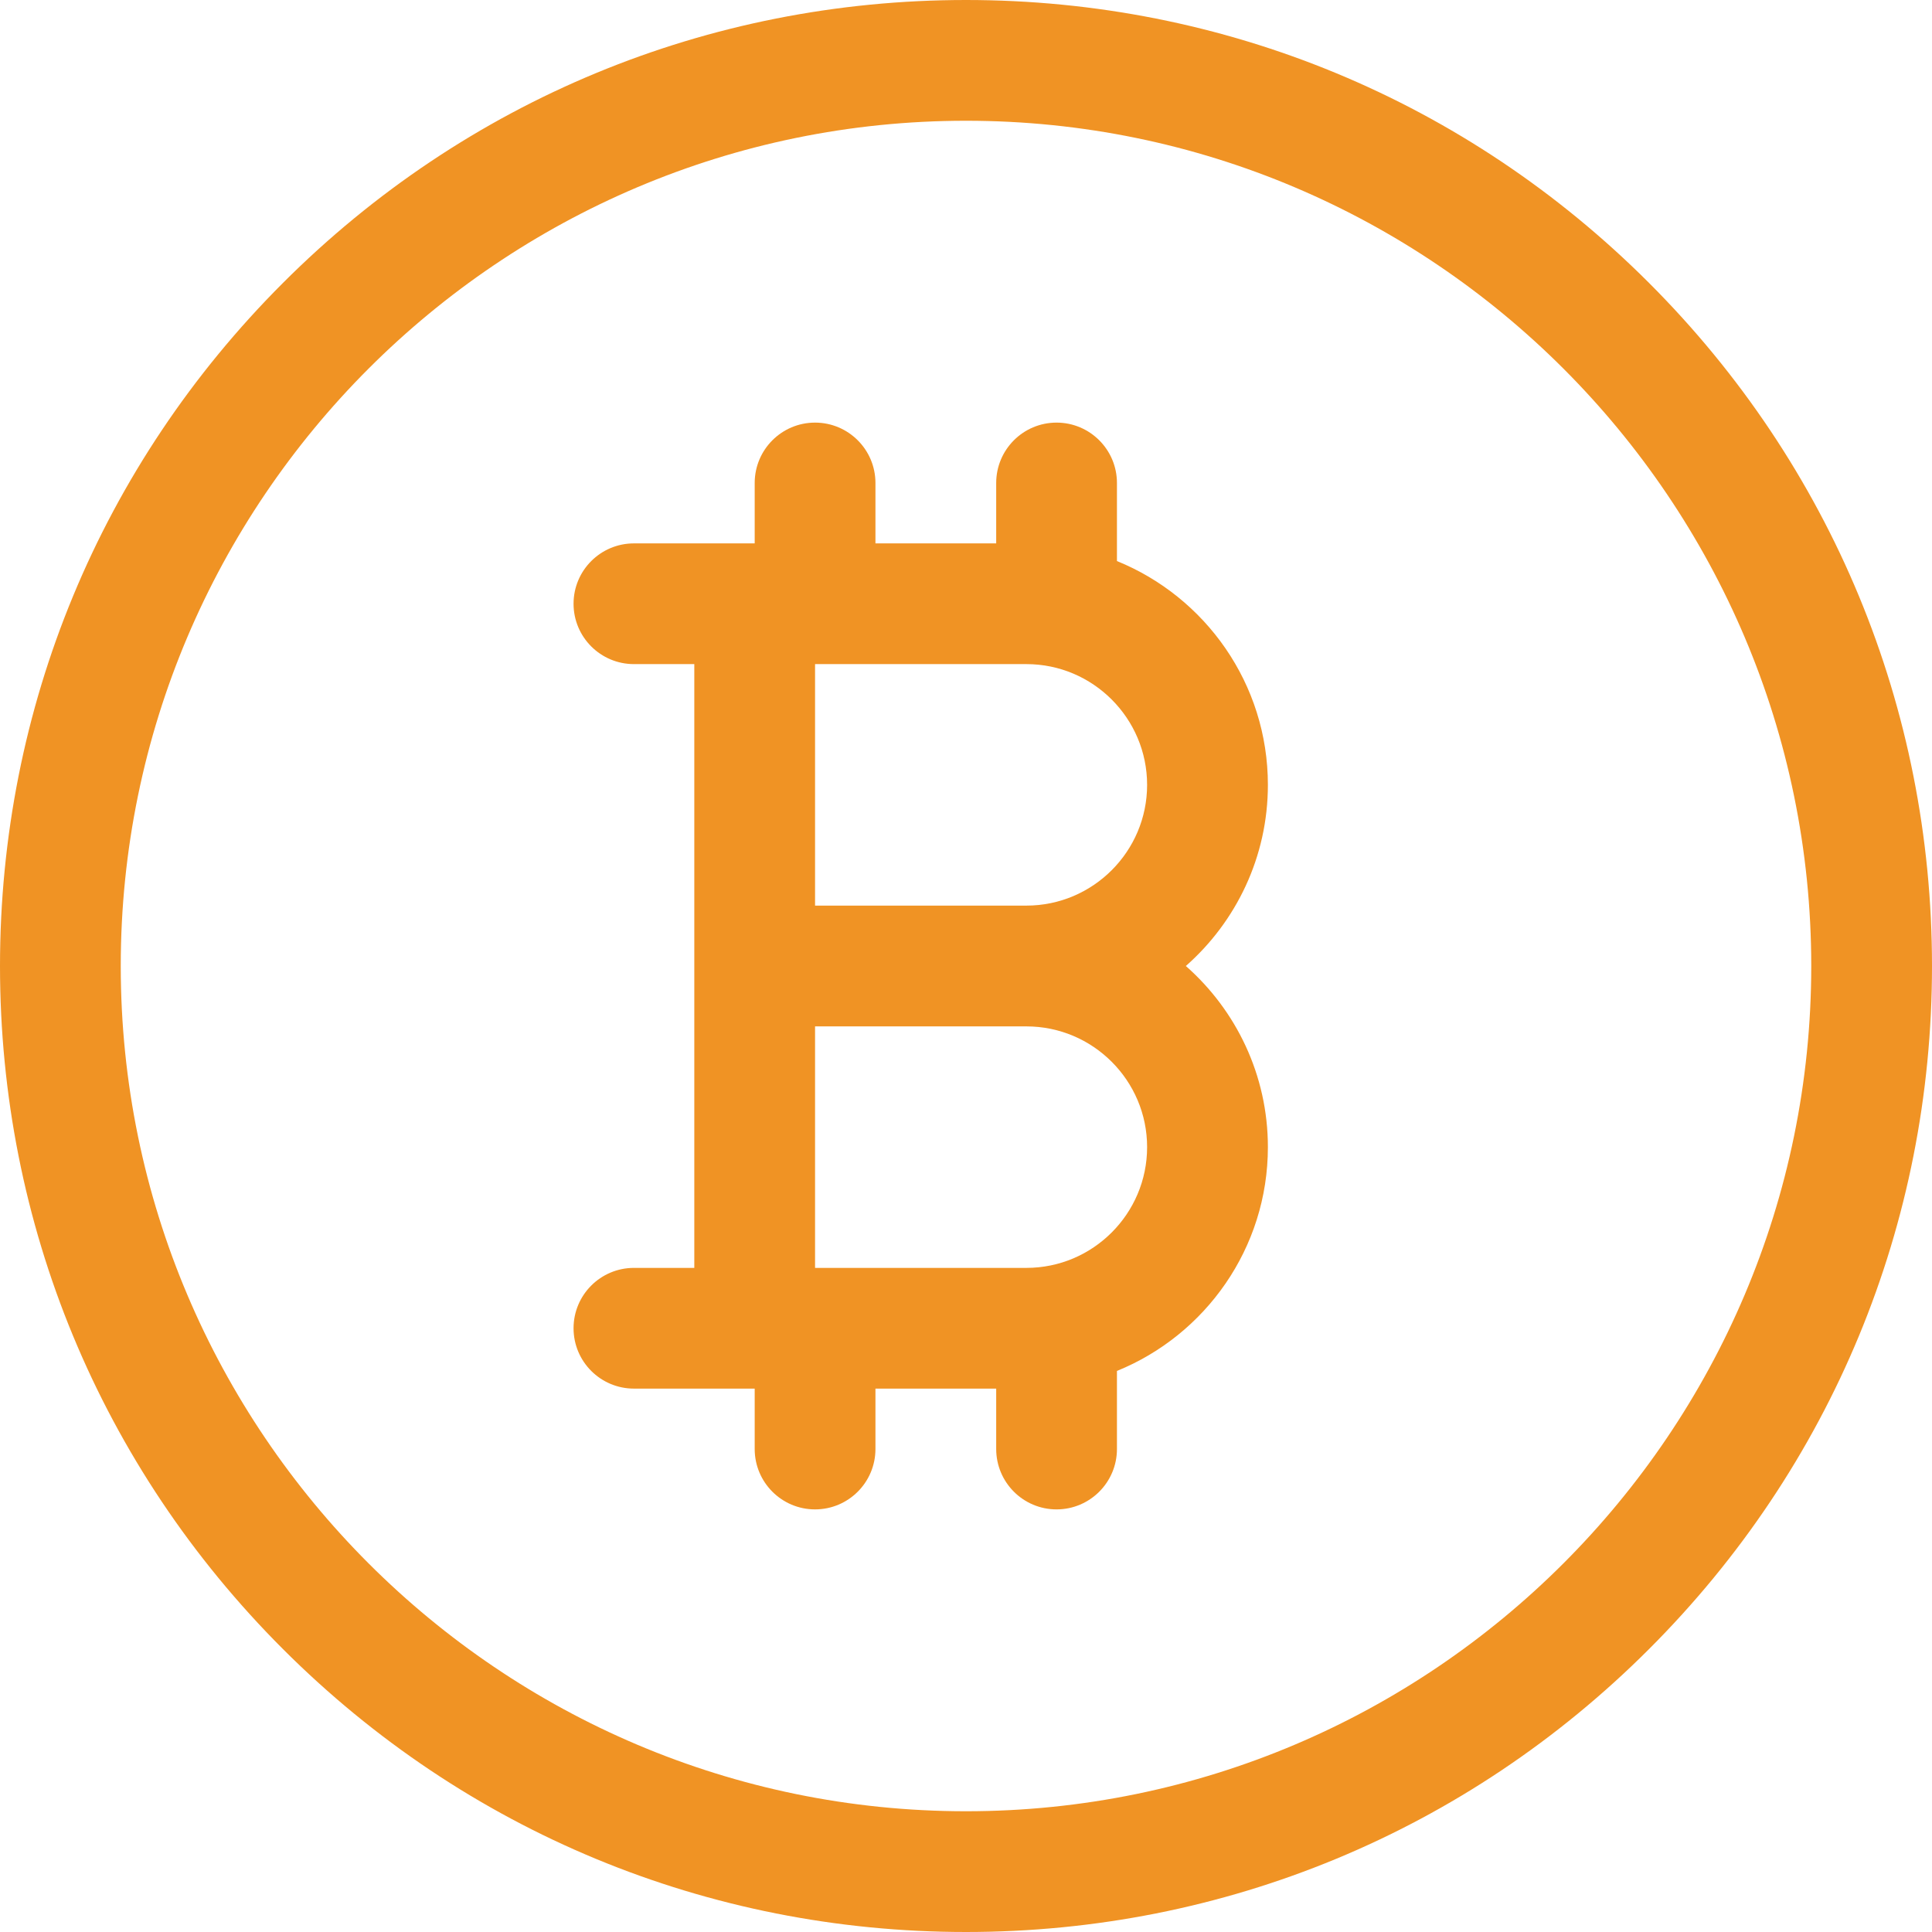 <svg width="62" height="62" viewBox="0 0 62 62" fill="none" xmlns="http://www.w3.org/2000/svg">
<path d="M31 0C22.72 0 14.935 3.224 9.08 9.08C3.224 14.935 0 22.72 0 31C0 39.28 3.225 47.065 9.08 52.92C14.935 58.776 22.72 62 31 62C39.28 62 47.065 58.776 52.92 52.92C58.776 47.065 62 39.28 62 31C62 22.72 58.775 14.935 52.92 9.08C47.065 3.224 39.28 0 31 0ZM31 58.125C16.043 58.125 3.875 45.957 3.875 31C3.875 16.043 16.043 3.875 31 3.875C45.957 3.875 58.125 16.043 58.125 31C58.125 45.957 45.957 58.125 31 58.125Z" fill="#F09324"/>
<path d="M38.055 31C39.668 32.421 40.688 34.499 40.688 36.812C40.688 40.058 38.681 42.843 35.844 43.995V46.5C35.844 47.57 34.976 48.438 33.906 48.438C32.836 48.438 31.969 47.57 31.969 46.5V44.562H28.094V46.5C28.094 47.57 27.226 48.438 26.156 48.438C25.086 48.438 24.219 47.57 24.219 46.5V44.562H20.344C19.274 44.562 18.406 43.695 18.406 42.625C18.406 41.555 19.274 40.688 20.344 40.688H22.281V31V21.312H20.344C19.274 21.312 18.406 20.445 18.406 19.375C18.406 18.305 19.274 17.438 20.344 17.438H24.219V15.5C24.219 14.43 25.086 13.562 26.156 13.562C27.226 13.562 28.094 14.43 28.094 15.5V17.438H31.969V15.5C31.969 14.43 32.836 13.562 33.906 13.562C34.976 13.562 35.844 14.43 35.844 15.5V18.005C38.681 19.157 40.688 21.942 40.688 25.188C40.688 27.5 39.668 29.579 38.055 31ZM26.156 40.688H32.938C35.074 40.688 36.812 38.949 36.812 36.812C36.812 34.676 35.074 32.938 32.938 32.938H26.156V40.688ZM32.938 21.312H26.156V29.062H32.938C35.074 29.062 36.812 27.324 36.812 25.188C36.812 23.051 35.074 21.312 32.938 21.312Z" fill="#F09324"/>
</svg>
